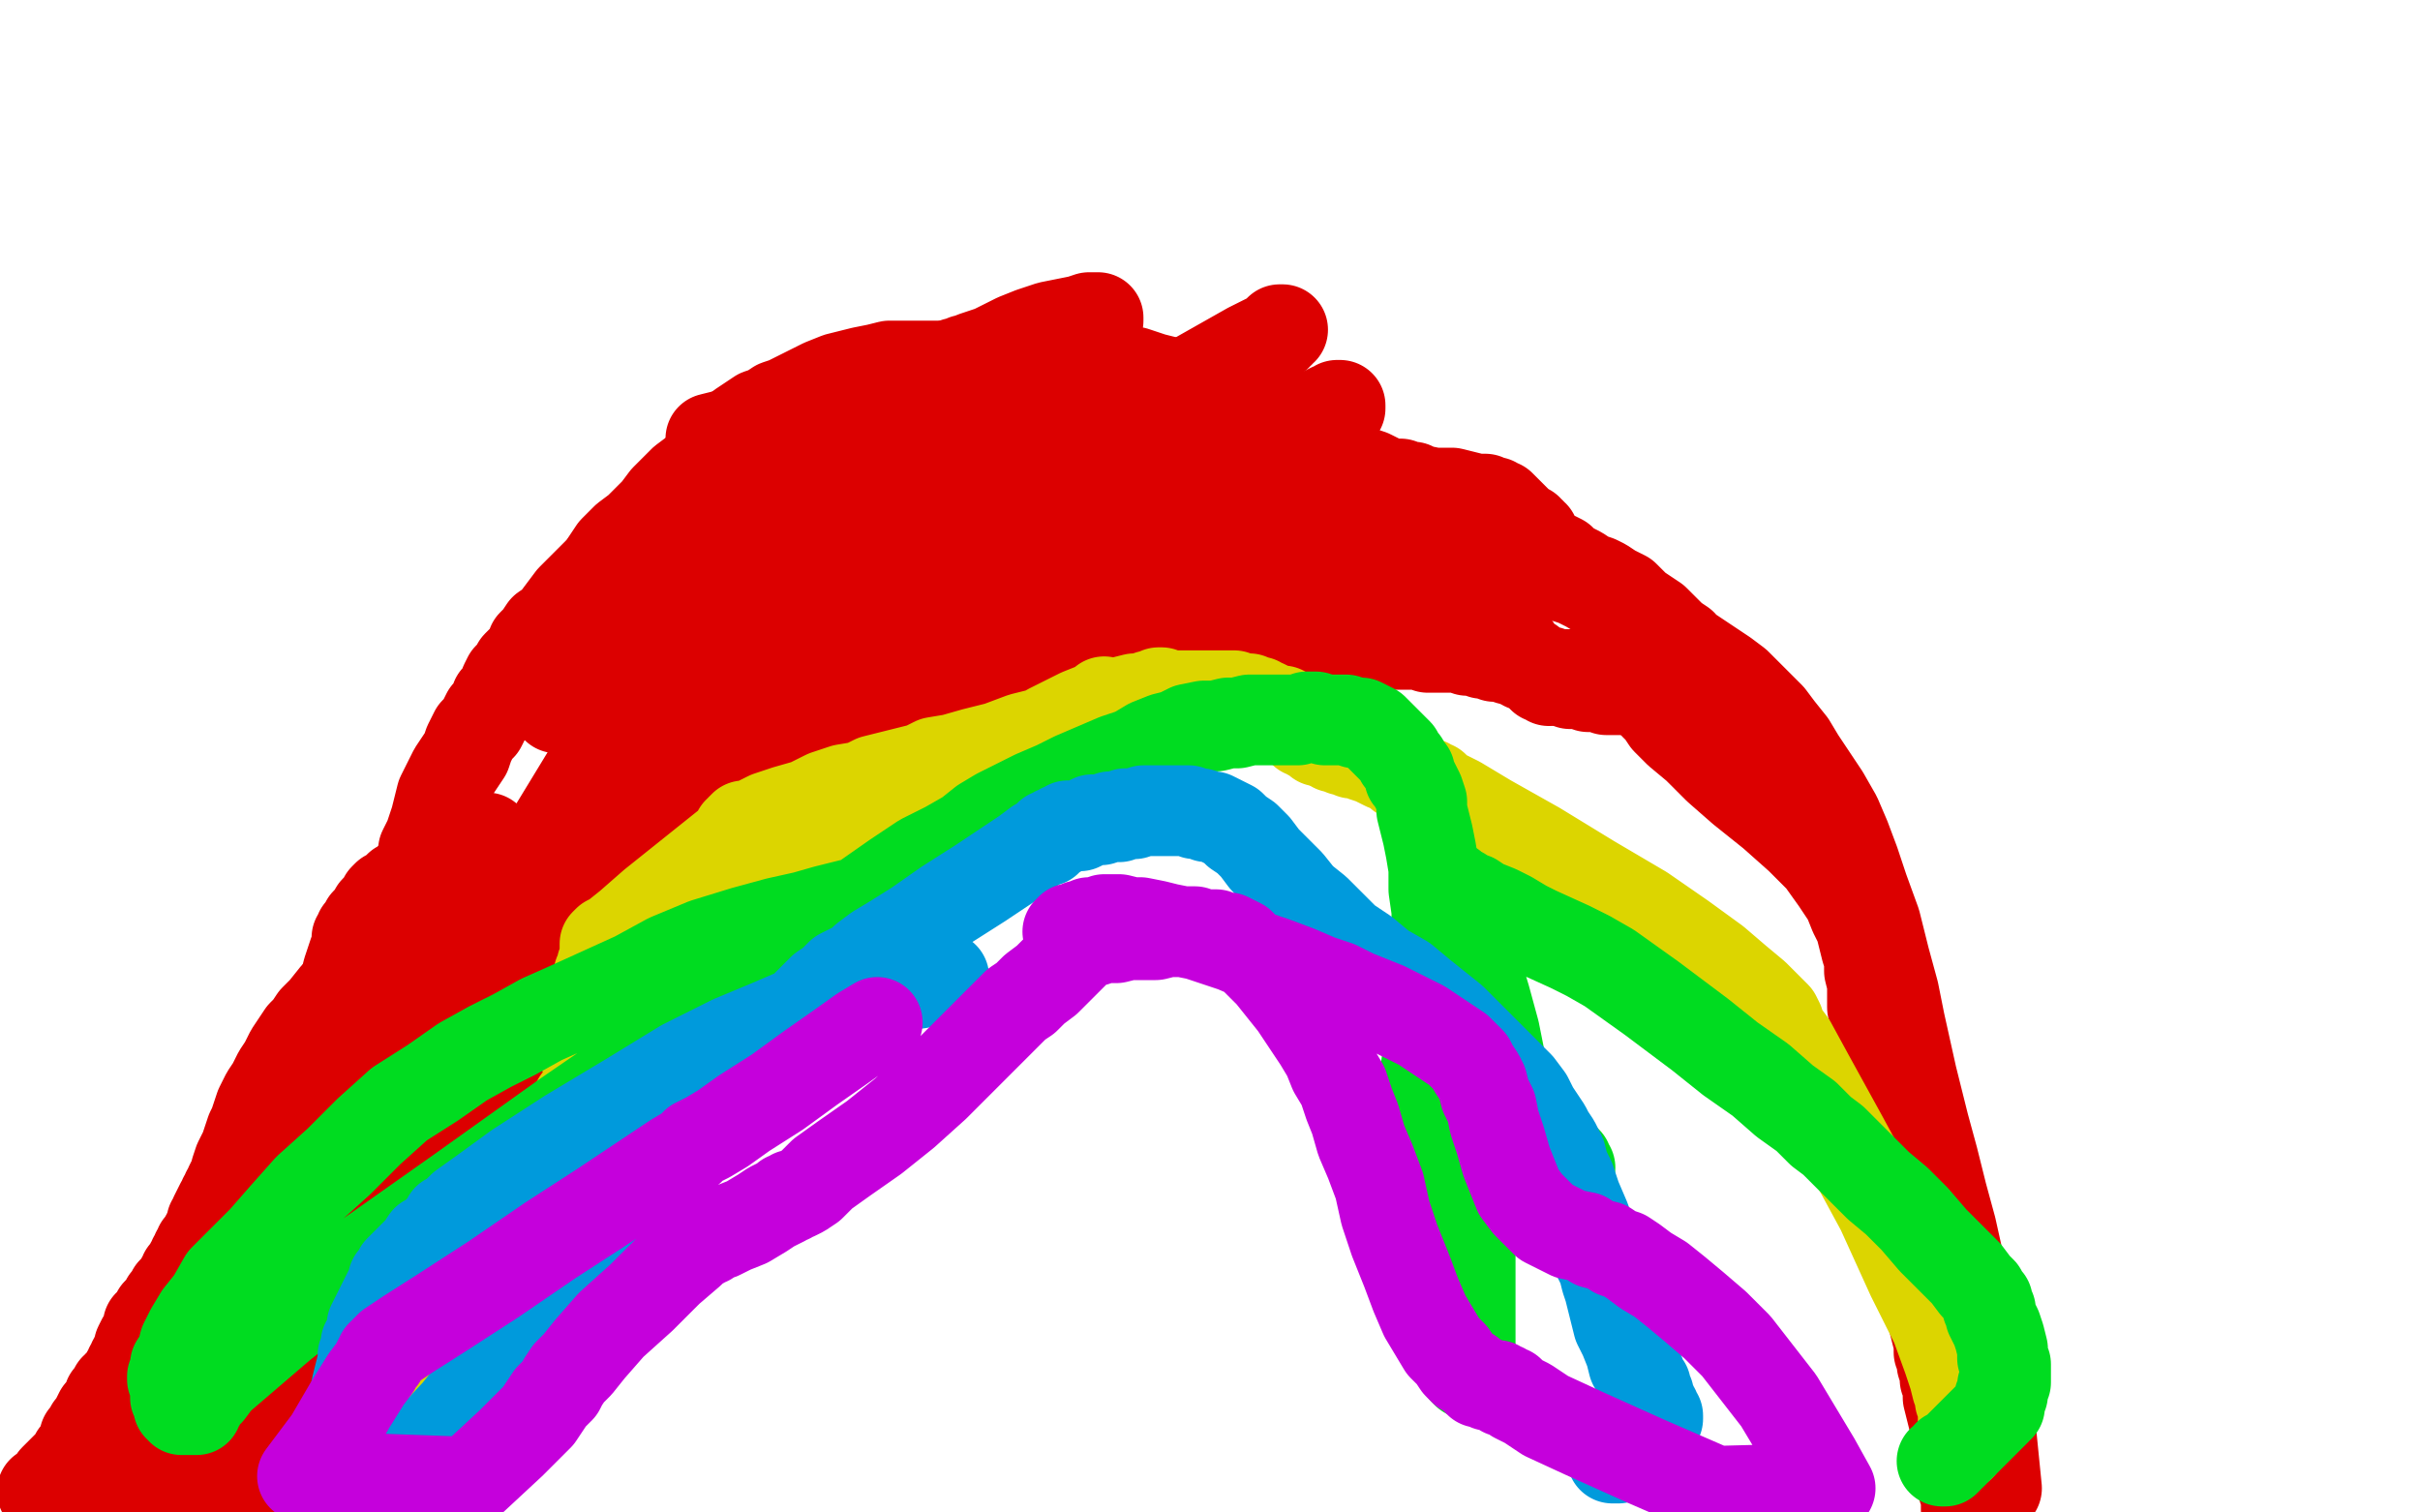 <?xml version="1.0" standalone="no"?>
<!DOCTYPE svg PUBLIC "-//W3C//DTD SVG 1.1//EN"
"http://www.w3.org/Graphics/SVG/1.1/DTD/svg11.dtd">

<svg width="800" height="500" version="1.1" xmlns="http://www.w3.org/2000/svg" xmlns:xlink="http://www.w3.org/1999/xlink" style="stroke-antialiasing: false"><desc>This SVG has been created on https://colorillo.com/</desc><rect x='0' y='0' width='800' height='500' style='fill: rgb(255,255,255); stroke-width:0' /><polyline points="13,491 13,490 13,490 14,490 14,490 14,489 14,489 15,488 15,488 16,487 16,487 16,486 16,486 17,485 17,485 17,484 17,484 18,483 18,483 19,482 19,481 19,480 20,480 20,479 21,478 21,476 22,475 23,474 23,473 23,472 24,471 24,470 24,469 24,468 25,468 25,467 25,466 25,465 26,464 26,463 27,462 27,461 28,460 29,459 29,458 30,457 30,456 31,455 32,454 32,453 33,453 33,452 34,451 34,450 35,449 35,448 36,448 36,447 37,446 38,445 38,444 39,444 39,443 40,443 40,442 41,442 40,442 40,443" style="fill: none; stroke: #dc0000; stroke-width: 1; stroke-linejoin: round; stroke-linecap: round; stroke-antialiasing: false; stroke-antialias: 0; opacity: 1.0"/>
<polyline points="14,493 16,492 16,492 18,489 18,489 20,487 20,487 22,485 22,485 24,483 24,483 25,481 25,481 26,480 26,480 27,479 27,479 27,478 27,478 28,476 28,476 28,475 28,475 29,474 30,472 31,471 32,469 33,467 35,465 36,463 36,462 37,461 38,460 38,459 39,459 39,458 40,457 41,456 42,454 43,453 43,452 44,451 44,450 45,449 45,448 46,447 46,445 47,443 48,442 49,440 49,439 49,438 50,438 50,437 51,436 52,435 52,434 53,433 54,432 55,431 55,430 56,429 57,428 57,427 58,426 59,425 60,424 60,423 61,422 61,421 62,420 63,419 63,418 64,417 64,416 65,415 65,414 66,413 66,412 67,411 68,410 68,409 69,408 69,407 70,406 70,404 71,403 71,402 72,400 73,398 74,397 74,396 75,395 75,394 76,393 76,392 77,390 78,389 78,387 79,384 80,382 81,380 82,377 83,374 84,372 85,369 86,366 88,362 90,359 92,355 94,352 96,348 98,345 100,342 102,340 104,337 107,334 111,329 116,324 122,317 127,312 131,308 132,306 133,305 134,305 134,303 135,301 136,299 136,295 137,292 138,288 139,285 140,283 140,281 141,279 142,277 143,274 144,271 145,267 146,263 148,259 150,255 152,252 154,249 155,246 156,244 157,242 159,240 160,238 161,236 163,234 164,231 166,229 167,226 168,224 170,222 171,220 173,218 175,216 176,213 178,211 180,208 183,206 186,202 189,198 194,193 199,188 203,182 207,178 211,175 214,172 217,169 220,165 223,162 226,159 230,156 233,153 237,149 240,146 243,144 245,141 248,139 251,137 254,136 257,134 260,133 264,131 268,129 272,127 277,125 281,124 285,123 290,122 294,121 297,121 300,121 303,121 306,121 308,121 311,121 314,122 318,123 323,124 329,126 337,128 345,131 354,134 361,137 368,139 373,142 378,144 382,146 386,148 389,150 393,151 396,153 400,155 403,157 407,158 411,160 415,163 420,165 426,168 431,171 435,174 439,176 442,178 444,180 445,181 446,182 447,183 447,184 448,185 449,186 450,187 451,188 452,189 453,190 454,191 455,192 456,192 456,193 457,193 457,192 456,192 457,192 458,191 460,191 463,190 467,190 472,189 477,188 482,188 486,188 489,187 491,187 493,187 495,187 498,187 500,187 503,188 507,188 510,189 514,190 518,191 521,192 525,194 530,197 536,200 542,205 550,210 558,215 564,219 570,223 574,226 578,230 582,234 585,237 588,241 592,246 595,251 599,257 603,263 607,270 610,277 613,285 616,294 620,305 623,317 626,328 628,338 630,347 632,356 634,364 636,372 639,383 642,395 645,406 647,415 649,424 651,433 653,443 655,453 656,463 658,472 659,482 660,492 650,499 650,495 649,492 649,488 648,484 648,480 647,475 646,470 645,466 644,462 644,458 643,456 643,454 642,451 642,449 641,447 641,444 640,440 639,436 638,432 638,426 637,419 636,411 635,402 634,392 633,382 631,373 630,366 629,361 628,358 627,356 627,355 626,354 625,353 625,352 624,351 623,350 623,349 622,348 622,346 621,344 620,341 620,337 619,333 619,329 619,325 618,321 618,317 617,314 616,310 615,306 613,302 611,297 607,291 602,284 595,277 586,269 576,261 568,254 561,247 555,242 551,238 549,235 547,233 546,231 545,230 544,229 543,229 542,229 541,229 540,228 539,228 538,228 536,228 535,228 534,228 532,228 531,228 530,227 529,227 528,227 527,227 526,227 525,227 524,226 522,226 521,226 519,226 518,225 516,225 515,225 514,224 513,224 512,223 511,223 510,222 511,222 512,223 513,223 514,223 515,223 516,223 518,223 520,223 522,223 525,223 528,223 531,223 535,223 538,223 542,224 544,224 547,225 549,225 550,226 552,226 553,226 554,226 555,227 556,227 557,228 558,229 559,229 560,230 561,230 562,231 563,231 564,232 565,232 566,233 567,232 567,231 567,230 567,229 566,228 566,227 565,225 564,223 563,221 561,219 558,216 556,213 553,211 550,208 547,205 544,203 541,201 539,199 537,197 535,196 533,195 530,193 528,192 525,191 522,189 520,188 518,187 516,185 514,184 512,184 510,183 509,182 507,181 505,180 502,179 499,178 495,176 491,174 486,172 482,170 478,168 475,166 473,165 472,164 471,163 470,163 469,162 468,162 467,161 466,161 464,161 463,160 462,160 461,160 459,160 458,160 457,159 456,159 455,159 454,159 453,159 454,159 455,159 456,159 457,160 458,160 460,160 464,161 469,162 474,163 480,163 484,164 488,165 491,165 492,166 493,166 494,166 495,167 496,167 497,168 498,169 499,170 500,171 501,172 502,173 503,174 504,175 505,175 505,176 506,176 506,177 507,177 506,177 506,176 505,176 504,176 502,175 500,174 497,173 493,172 488,171 482,169 476,167 470,165 465,163 461,161 457,159 453,157 450,156 448,155 446,154 445,153 443,152 442,151 440,150 439,149 437,148 435,147 433,146 431,144 428,143 426,141 423,140 421,139 419,137 416,136 414,135 411,134 408,132 405,131 400,130 395,128 390,127 385,126 381,125 378,124 375,123 373,123 371,122 369,122 367,122 366,122 364,121 363,121 361,121 360,121 358,120 357,120 355,120 354,120 353,120 352,120 351,120 350,120 350,119 349,119 348,119 347,120 346,120 345,120 344,120 343,120 342,120 341,121 339,121 337,121 334,122 331,122 328,123 324,124 321,124 319,125 316,125 313,125 311,125 309,125 308,125 306,125 305,125 304,125 302,125 301,125 300,125" style="fill: none; stroke: #dc0000; stroke-width: 30; stroke-linejoin: round; stroke-linecap: round; stroke-antialiasing: false; stroke-antialias: 0; opacity: 1.0"/>
<polyline points="235,145 239,144 239,144 243,143 243,143 247,142 247,142 251,141 251,141 254,140 254,140 257,139 257,139 259,139 259,139 262,139 262,139 264,138 264,138 266,138 266,138 268,138 268,138 270,137 272,137 275,136 277,135 280,135 282,134 285,134 287,133 290,133 292,132 293,132 295,131 297,131 298,130 300,130 301,130 302,130 303,130 304,130 303,130 303,131 302,131 301,132 300,132 297,134 291,137 280,142 265,150 248,158 234,165 224,170 217,174 212,177 210,178 208,180 207,180 206,181 205,182 204,183 203,184 202,185 201,186 200,187 199,188 199,189 200,189 201,189 203,189 208,187 216,185 227,180 241,174 255,166 269,158 282,150 292,143 299,138 303,134 307,131 310,129 313,128 315,127 316,126 317,126 318,126 319,126 320,126 321,126 322,126 323,127 324,127 325,127 326,127 327,127 328,127 330,127 331,127 332,128 333,128 334,128 335,128 336,128 336,129 337,129 338,129 339,130 340,130 342,130 343,131 344,131 345,132 347,133 348,133 349,134 350,135 352,137 354,138 357,140 359,143 362,145 364,147 367,148 369,150 371,151 374,153 376,154 379,155 383,156 387,158 393,159 398,161 404,162 409,163 413,164 417,165 419,166 421,166 423,166 424,167 426,167 427,167 429,167 431,168 433,168 435,169 437,169 439,170 442,171 444,171 445,172 447,173 448,173 450,174 451,174 453,175 454,175 455,176 456,176 457,176 458,177 459,177 461,178 462,179 463,179 464,180 465,181 467,182 468,182 469,183 470,184 471,185 472,186 474,188 475,189 477,191 478,193 480,195 482,197 483,198 485,200 486,201 487,202 489,203 490,204 491,205 493,206 494,207 495,208 496,209 497,210 498,212 500,213 501,214 502,216 503,217 504,218 506,219 506,220 507,221 508,222 509,223 510,224 511,224 512,225 512,224 512,223 512,222 511,222 510,222 509,222 509,221 508,221 507,221 506,220 505,220 504,220 504,219 503,219 502,219 501,218 500,218 499,218 498,217 497,217 496,217 495,217 494,217 493,216 492,216 491,216 490,216 489,215 488,215 487,215 485,215 484,214 483,214 482,214 481,214 480,214 479,214 478,214 477,214 476,214 475,214 474,214 472,214 471,213 470,213 468,213 467,213 466,213 465,213 464,213 463,213 462,213 461,213 459,212 457,212 455,211 453,211 452,211 451,211 450,210 449,210 448,210 447,210 444,209 442,209 439,209 438,209 437,209 436,209 435,208 433,208 432,208 430,208 429,208 428,208 427,208 426,208 423,209 420,209 416,209 414,210 411,210 408,210 405,211 401,211 398,212 396,212 395,212 394,212 393,213 392,213 390,213 386,214 383,214 380,215 378,215 376,216 374,216 372,217 370,217 368,218 367,218 366,219 365,219 364,219 363,219 361,220 358,220 354,221 352,222 351,222 349,222 346,223 341,224 336,225 331,226 328,226 327,226 326,226 325,226 325,227 324,227 323,228 319,229 314,230 310,231 307,233 303,234 299,236 295,238 292,240 290,241 289,242 288,242 287,242 288,242 288,241 288,242 287,242 286,243 285,244 282,246 278,249 271,254 260,261 246,269 234,277 225,283 219,288 215,290 213,292 212,292 211,293 210,293 210,294 210,295 210,296 209,296 209,297 209,298 208,299 207,300 206,301 204,303 203,305 201,307 200,309 198,311 197,313 197,314 196,315 195,316 195,318 194,319 194,320 193,321 193,323 192,324 192,326 191,328 190,330 189,332 189,334 188,336 187,338 186,340 185,341 184,343 183,345 182,347 182,348 180,351 179,353 177,356 175,360 173,364 170,369 167,374 165,378 162,382 160,386 159,389 157,391 156,393 155,394 154,396 153,397 152,398 151,399 150,401 148,403 147,405 145,408 143,411 141,414 138,418 136,421 133,425 130,429 127,434 124,441 119,448 115,456 110,463 106,470 103,475 101,478 100,480 99,482 98,482 98,483 97,484 97,485 96,486 96,487 96,488 95,490 95,492 94,493 94,494 93,495 93,496 93,497 92,497 91,497 91,496 90,496 89,496 88,496 86,496 85,496 84,495 83,495 82,495 81,495 80,495 79,494 78,494 77,494 75,495 73,495 70,496 66,497 63,498 59,498 57,499 56,499 55,499 54,499 53,499 53,498 52,498 52,497 51,497 50,497 49,498 48,498 46,499 45,499 38,499 38,498 38,497 39,496 39,494 39,493 39,491 40,489 40,487 41,485 42,483 42,481 43,480 43,478 44,477 44,476 44,475 45,475 45,474 45,473 46,472 47,471 47,470 48,469 49,468 50,467 51,466 51,465 52,464 53,463 54,462 54,461 55,460 55,459 56,458 57,457 57,456 58,455 59,454 59,453 60,452 61,451 62,449 63,447 64,444 66,442 67,439 68,437 69,436 70,435 70,434 70,433 70,432 70,431 71,430 71,429 71,428 72,427 72,426 72,424 73,423 73,421 74,420 74,419 74,418 74,417 75,416 75,415 76,413 77,411 79,408 82,404 84,400 87,397 89,393 92,390 94,387 96,385 98,382 99,380 100,378 101,376 102,375 103,374 104,373 104,372 105,371 105,370 105,369 105,368 105,367 106,367 106,365 106,363 107,358 109,353 110,348 110,343 111,340 111,338 111,337 111,336 112,334 112,333 112,331 113,328 114,325 115,321 116,318 117,315 118,313 118,311 118,310 119,309 119,308 120,307 121,305 122,304 123,303 124,301 126,299 127,297 128,296 129,296 130,295 131,294 132,293 134,293 135,292 137,290 140,288 143,286 146,284 147,283 148,282 149,282 149,281 150,281 151,281 152,280 153,280 155,279 157,278 158,278 159,277 160,277 161,277 161,278 162,278 162,279 163,280 163,281 164,282 164,284 164,286 164,288 163,291 162,296 160,301 158,308 155,315 152,322 150,327 148,331 147,333 146,335 145,337 145,338 144,340 143,342 142,344 141,347 140,350 139,353 137,357 136,361 135,364 134,368 132,371 131,374 130,377 129,380 129,383 128,386 127,388 127,390 126,392 126,394 125,396 125,398 124,400 124,403 123,405 123,406 122,408 122,409 121,410 121,411 120,412 120,413 120,412 121,412 121,411 122,410 125,407 130,402 139,392 153,377 170,359 187,341 199,327 206,319 209,315 210,314 210,313 210,312 209,311 209,310 209,309 208,307 208,305 207,303 206,301 206,298 205,296 205,294 204,293 204,292 204,291 203,290 203,289 202,288 201,287 201,286 200,286 199,285 198,284 196,284 195,283 193,283 190,284 188,284 184,286 181,287 178,289 175,290 173,291 172,292 172,293 171,293 170,294 170,296 169,297 168,299 167,303 164,309 162,316 159,322 157,328 155,332 154,335 154,337 153,338 153,340 152,341 152,344 151,348 149,354 146,363 143,373 140,381 138,387 137,389 136,390 136,391 136,390 135,390 135,389 135,388 135,386 135,385 136,382 138,377 142,367 148,353 158,335 169,318 179,304 187,294 191,289 193,286 194,285 195,285 195,284 196,284 197,283 198,283 198,282 199,282 200,281 202,280 203,280 204,279 205,278 206,278 207,277 208,277 209,276 210,275 212,275 213,274 214,273 215,273 216,272 217,272 218,272 218,273 217,274 216,275 215,276 212,278 208,281 200,286 190,293 178,300 166,307 157,312 150,316 145,318 142,320 140,321 139,321 138,322 136,323 135,323 134,324 133,325 132,326 131,327 129,328 128,329 126,330 125,332 123,333 122,334 121,335 120,336 119,337 119,338 118,339 117,340 117,341 116,343 115,344 115,345 114,346 114,348 114,349 114,351 114,353 113,355 113,357 113,360 112,364 112,367 111,371 110,375 109,379 108,383 107,386 106,388 105,391 104,393 103,395 101,398 98,402 95,408 91,416 86,426 81,434 76,442 73,448 71,451 70,453 69,454 69,455 69,456 68,457 67,459 65,463 63,466 61,469 60,471 60,472 59,473 60,473 60,472 61,472 61,471 62,471 62,470 64,469 66,466 71,463 76,458 82,453 86,450 88,447 90,446 91,445 91,444 92,444 93,443 94,442 95,441 96,440 97,439 98,438 99,437 99,436 100,435 100,434 101,433 102,433 102,432 103,430 103,429 104,428 104,427 105,426 106,424 107,423 107,422 107,421 108,421 108,420 108,419 109,417 109,416 110,414 111,412 111,409 112,407 112,406 113,405 113,404 113,403 113,402 113,401 113,402 113,403 113,404 113,405 113,406 113,407 112,408 112,409 111,410 111,411 110,412 110,413 109,414 109,415 108,416 107,418 106,420 104,423 103,426 101,429 99,432 98,435 97,437 96,439 95,440 95,442 94,442 94,443 93,444 93,445 92,446 91,447 90,448 90,449 89,450 89,451 88,452 88,453 87,454 86,455 86,457 85,458 85,459 85,460 84,460 84,461 84,462 83,462 83,463 82,464 82,465 81,466 81,467 80,468 80,469 80,470 79,470 79,471 78,472 78,473 77,473 77,474 76,474 76,473 77,472 78,469 82,461 93,438 113,399 140,348 171,294 199,248 221,213 236,190 244,175 250,165 252,160 254,158 254,157 254,156 255,156 256,155 257,154 258,153 260,152 262,150 265,147 268,145 270,143 272,142 274,140 276,139 278,137 280,136 283,134 287,133 290,131 294,129 297,127 299,126 301,125 302,125 303,124 304,124 305,124 306,123 307,123 308,123 309,122 310,122 311,122 312,122 313,121 314,121 315,121 316,120 317,120 319,119 320,119 322,118 325,117 328,116 332,114 336,112 341,110 347,108 352,107 357,106 360,105 361,105 362,105 363,105 363,106 362,106 362,107 361,108 360,108 359,109 357,110 354,113 347,117 334,125 314,139 288,157 263,174 242,188 229,197 222,202 218,204 216,206 215,206 214,207 212,208 210,210 207,212 204,215 199,219 195,223 190,227 187,230 186,232 185,233 184,234 184,233 185,233 186,232 190,230 204,222 239,204 292,177 348,149 390,128 413,115 421,111 423,109 424,109 423,109 423,110 422,110 422,111 421,111 420,112 418,113 413,116 402,123 382,135 351,154 316,177 284,198 260,213 247,222 240,226 238,228 237,229 236,229 237,229 238,229 241,228 249,228 268,226 301,223 340,220 374,218 395,216 404,215 406,215 407,215 406,215 405,215 403,215 399,216 391,217 379,219 364,222 348,225 333,228 322,230 314,232 309,233 307,233 305,233 304,233 304,232 305,232 305,231 306,231 308,229 314,226 326,218 349,206 380,192 411,179 435,170 448,167 454,165 456,165 457,165 458,166 459,166 459,167 460,167 461,168 462,168 463,169 464,169 465,170 467,170 468,171 470,172 471,173 473,174 474,175 475,176 476,176 476,177 476,178 475,178 473,178 471,179 467,180 461,181 454,183 448,184 443,186 438,187 434,188 429,188 424,189 418,189 412,189 407,189 403,189 400,188 397,188 394,188 392,188 390,187 389,187 388,187 387,187 388,188 389,188 391,188 395,188 405,189 420,190 438,192 452,192 461,193 465,193 466,193 465,192 464,192 463,192 459,191 450,191 436,190 418,190 400,190 385,191 373,192 365,192 360,193 358,193 356,193 355,193 354,193 353,193 352,193 350,193 348,194 345,194 343,195 341,195 339,196" style="fill: none; stroke: #dc0000; stroke-width: 30; stroke-linejoin: round; stroke-linecap: round; stroke-antialiasing: false; stroke-antialias: 0; opacity: 1.0"/>
<polyline points="338,196 337,196 337,197 336,197 336,198 335,198 335,199 336,200 337,201 339,201 342,202 347,203 354,203 361,202 368,201 372,200 375,199 377,198 378,198 378,197 379,196 380,195 380,194 381,193 381,192 381,191 381,190 381,189 380,189 379,188 378,187 377,187 375,186 371,186 366,185 359,185 351,186 343,187 335,188 328,190 323,192 318,194 314,196 309,198 303,201 298,203 292,206 287,209 282,213 278,217 273,222 268,227 263,234 257,241 251,249 245,256 240,262 235,269 232,274 229,280 227,284 226,287 225,289 225,290 225,291 224,291 224,292 223,292 223,291 223,290 222,290 222,289 222,288 222,287 222,285 222,281 222,277 223,272 225,266 227,260 231,253 235,245 241,237 247,230 253,225 259,221 263,219 265,218 267,217 268,217 269,217 270,217 271,217 270,217 269,218 268,218 267,219 264,221 259,224 252,228 244,233 236,239 227,245 217,251 209,256 202,259 198,261 197,262 195,262 195,263 195,262 196,262 196,261 198,261 200,260 208,256 225,247 257,230 300,208 342,187 376,170 399,159 414,151 423,147 428,144 432,141 434,139 436,138 438,136 440,135 441,135 442,134 443,134 443,135 442,135 442,134 442,135 441,135 440,135 439,136 438,136 436,137 433,138 427,141 419,144 410,148 401,152 393,155 388,157 384,159 380,160 376,161 372,163 367,165 361,167 356,169 352,171 349,172 347,174 345,174 344,175 342,176 341,176 339,177 336,178 334,179 331,180 328,180 325,181 323,182 321,182 319,183 318,183 317,183 316,184 315,184 314,184 314,183" style="fill: none; stroke: #dc0000; stroke-width: 30; stroke-linejoin: round; stroke-linecap: round; stroke-antialiasing: false; stroke-antialias: 0; opacity: 1.0"/>
<polyline points="114,496 115,495 115,495 115,494 115,494 115,493 115,493 116,493 116,493 116,492 116,492 117,491 117,491 117,490 117,490 118,489 118,489 118,488 118,488 119,487 119,487 119,486 120,485 120,484 121,482 122,481 123,479 124,476 126,474 128,472 129,470 129,469 130,468 131,467 133,466 134,464 135,463 136,462 137,461 138,460 139,459 139,458 140,457 141,456 142,455 143,454 143,453 144,453 145,452 145,451 146,450 147,449 148,448 148,447 149,447 149,446 150,445 151,443 153,439 155,434 158,429 161,424 163,420 165,417 165,416 166,415 166,414 166,413 166,412 166,411 167,410 168,407 169,404 170,400 171,398 172,397 172,396 172,395 172,394 172,393 172,392 173,391 174,390 176,387 180,382 183,377 186,373 188,371 189,369 189,368 189,367 190,367 190,366 191,364 192,363 193,362 194,361 194,360 195,359 195,358 196,357 196,356 197,355 197,354" style="fill: none; stroke: #dcd500; stroke-width: 30; stroke-linejoin: round; stroke-linecap: round; stroke-antialiasing: false; stroke-antialias: 0; opacity: 1.0"/>
<polyline points="424,235 420,235 420,235 417,235 417,235 413,235 413,235 408,236 408,236 403,236 403,236 397,236 397,236 392,236 392,236 387,236 387,236 382,237 382,237 378,237 378,237 374,238 374,238 370,238 366,239 360,240 354,241 346,242 338,244 330,247 322,249 315,251 309,252 305,254 301,255 297,256 293,257 289,258 285,260 279,261 273,263 267,266 260,268 254,270 250,272 247,273 246,273 245,274 245,275 244,275 244,276 241,279 236,283 226,291 216,299 208,306 203,310 201,311 200,312 200,313 200,314 200,315 200,316 200,317 199,319 199,320 198,322 198,324 198,325 197,326 197,328 196,330 196,331 196,332 195,333 195,335 194,336 194,337 194,338 194,339 194,340 194,341 193,342 193,343 193,344 193,345 193,346 193,347 193,348 194,348 194,347 195,346 195,345 196,344 196,343 196,342 197,341 197,340 198,338 198,337 199,334 199,332 200,330 200,329 200,328 200,326 201,325 201,324 200,323 200,322 200,321 201,320 201,319 201,318 202,317 202,315 203,314 203,313 204,312 204,311 205,311 205,310 206,310 206,309 207,309 208,308 209,308 210,308 211,307 212,307 213,307 214,306 215,306 216,306 217,306 218,306 219,306 221,305 223,305 226,304 230,302 233,301 236,301 237,300 238,300 239,300 240,300 241,299 242,299 243,298 244,298 245,297 246,296 247,296 249,295 254,292 262,288 272,282 283,276 294,271 302,266 309,263 312,261 313,260 314,260 314,259 315,259 316,258 318,257 325,253 335,248 347,241 357,236 362,234 364,233 365,232 365,233 366,233 367,233 368,233 371,232 375,231 378,231 380,230 382,230 383,229 384,229 385,230 386,230 387,230 389,230 390,230 391,230 392,230 393,230 394,230 395,230 396,230 397,230 399,230 401,230 403,230 405,230 406,230 408,230 410,231 412,231 413,231 415,232 416,232 417,233 418,233 420,234 422,235 424,236 426,237 427,238 428,239 429,240 430,241 431,242 432,242 433,243 434,243 435,244 436,245 437,245 438,245 439,246 440,246 441,246 441,247 442,247 444,248 445,248 446,248 447,249 449,249 451,250 454,251 456,252 458,253 461,254 463,256 466,257 468,258 469,258 470,259 471,259 472,259 472,260 473,260 474,260 476,262 482,265 492,271 508,280 526,291 543,301 556,310 567,318 574,324 580,329 584,333 587,336 588,338 588,339 588,340 589,341 592,345 598,356 609,376 622,400 632,422 640,438 644,449 646,455 647,459 648,461 648,463 649,464 649,465 649,466 649,467 649,468 649,469 649,470 649,472 649,473 649,474 648,476 648,477 648,478 647,478" style="fill: none; stroke: #dcd500; stroke-width: 30; stroke-linejoin: round; stroke-linecap: round; stroke-antialiasing: false; stroke-antialias: 0; opacity: 1.0"/>
<polyline points="291,299 290,299 290,299 289,299 289,299 288,299 288,299 286,299 286,299 285,299 285,299 283,299 283,299 281,299 281,299 277,300 277,300 273,301 273,301 266,303 266,303 257,305 246,308 233,312 221,317 210,323 199,328 188,333 179,337 170,342 162,346 153,351 143,358 132,365 122,374 112,384 102,393 94,402 87,410 80,417 74,423 70,430 66,435 63,440 61,444 60,448 58,451 58,453 57,455 57,456 58,458 58,459 58,460 58,462 59,463 59,464 59,465 60,465 60,466 61,466 62,466 63,466 64,466 65,466 65,465 66,464 66,463 67,462 69,460 72,456 79,450 93,438 118,418 152,394 187,369 219,347 244,329 262,315 275,305 286,297 296,290 305,284 313,280 320,276 325,272 330,269 336,266 342,263 349,260 355,257 362,254 369,251 375,249 380,246 385,244 389,243 393,241 398,240 402,240 406,239 409,239 413,238 416,238 419,238 423,238 426,238 429,238 432,237 435,237 438,238 440,238 443,238 445,238 448,239 450,239 452,240 454,241 456,243 457,244 458,245 460,247 461,248 462,249 463,251 464,252 465,254 466,255 466,257 467,258 468,260 469,262 470,265 470,268 471,272 472,276 473,281 474,287 474,294 475,301 475,309 475,316 475,324 474,333 473,341 472,349 471,356 470,362 469,368 469,373 468,377 468,380 469,383 469,386 469,389 470,391 471,394 471,396 472,398 472,400 472,401 472,402 472,404 472,405 473,405 473,406 473,407 473,408 473,409 473,410 473,411 473,412 474,413 474,414 474,415 474,417 475,418 475,420 476,423 477,428 478,434 480,440 482,447 483,451 484,453 485,454 485,453 485,451 486,445 486,435 486,426 486,418 486,413 486,411 486,410 486,409 486,408 486,407 486,406 486,405 486,402 487,399 487,394 487,389 488,384 488,379 487,375 487,372 486,370 486,368 486,367 486,365 486,364 486,362 485,361 485,360 485,358 484,357 484,356 484,355 484,354 485,355 486,356 487,357 487,358 487,359 488,362 488,364 488,368 488,372 488,376 488,379 488,381 489,384 490,385 490,387 491,388 492,388 493,389 494,390 495,390 497,390 498,390 499,389 500,389 502,388 503,388 504,387 505,387 506,386 507,386 508,386 509,386 510,386 511,386 512,386 513,386 514,386 514,385 515,385 514,385 515,385 516,385 517,385 518,385 519,386 518,385 518,384 517,384 517,383 516,383 515,383 514,384 513,384" style="fill: none; stroke: #00dc20; stroke-width: 30; stroke-linejoin: round; stroke-linecap: round; stroke-antialiasing: false; stroke-antialias: 0; opacity: 1.0"/>
<polyline points="513,384 512,384 511,384 511,383 510,383 509,383 508,382 507,381 506,381 505,380 505,379 504,379 504,378 504,377 503,376 503,375 503,373 502,370 500,366 499,360 496,351 494,341 491,330 488,320 486,312 485,307 484,304 484,303 483,302 483,301 483,300 483,299 482,299 482,298 482,297 481,297 481,296 481,295 480,294 480,293 480,294 481,294 482,295 483,295 484,296 487,297 490,299 495,301 499,303 504,306 508,308 519,313 525,316 532,320 539,325 546,330 554,336 562,342 572,350 582,357 590,364 597,369 602,374 606,377 610,381 613,384 617,388 621,392 627,397 633,403 639,410 645,416 650,421 653,425 655,427 656,429 657,430 657,431 657,432 658,433 658,435 659,437 660,439 661,442 662,446 662,449 663,451 663,453 663,454 663,455 663,456 663,457 662,458 662,459 662,460 662,461 661,462 661,463 661,464 661,465 660,465 660,466 659,467 658,468 657,469 655,471 652,474 649,477 647,479 645,481 644,481 644,482 643,483 642,483" style="fill: none; stroke: #00dc20; stroke-width: 30; stroke-linejoin: round; stroke-linecap: round; stroke-antialiasing: false; stroke-antialias: 0; opacity: 1.0"/>
<polyline points="312,323 309,324 309,324 304,325 304,325 297,326 297,326 290,327 290,327 284,328 284,328 279,329 279,329 275,330 275,330 273,331 273,331 271,332 271,332 269,333 269,333 266,334 266,334 261,336 254,339 242,344 226,352 208,363 188,375 171,386 160,394 153,399 150,402 148,403 148,404 147,405 146,406 145,407 143,409 141,410 139,413 137,415 136,416 134,418 133,419 132,420 132,421 131,422 130,423 130,424 129,426 128,428 127,430 126,432 125,434 124,436 123,438 123,440 122,442 122,443 121,444 121,446 120,448 120,450 119,454 118,458 117,463 116,470 115,477 115,484 114,490 113,495 113,498 120,499 137,482 151,467 164,451 175,438 182,429 185,423 187,420 189,418 189,416 190,415 191,414 192,412 192,411 193,410 194,408 195,407 197,405 198,404 199,402 201,400 203,398 206,395 208,393 210,391 212,389 214,387 216,386 218,383 220,381 223,379 226,376 229,374 233,371 237,367 240,364 244,360 247,356 251,352 254,348 257,344 260,340 263,336 266,333 269,330 272,327 275,325 277,323 278,322 280,321 282,320 284,319 286,317 290,314 295,311 303,306 313,299 324,292 333,286 339,282 343,279 346,278 347,276 348,276 349,275 350,275 351,274 352,274 353,273 355,273 357,273 359,272 361,271 364,271 367,270 370,270 372,269 375,269 378,268 381,268 383,268 386,268 388,268 391,268 393,268 395,269 397,269 399,270 401,270 403,271 405,272 407,273 409,275 412,277 415,280 418,284 422,288 426,292 430,297 435,301 440,306 445,311 451,315 457,320 464,324 470,329 475,333 480,337 485,342 489,346 494,351 498,355 502,359 505,363 507,367 509,370 511,373 512,375 514,378 516,382 517,386 519,390 521,396 524,403 526,409 528,415 530,419 531,423 532,426 533,430 534,434 535,438 537,442 539,447 540,451 542,454 543,457 544,458 544,459 544,460 544,461 545,461 545,462 545,463 546,464 546,465 547,466 547,467 547,468 548,468 548,469 547,469 547,470 546,471 546,472 545,472 545,473 545,474 544,474 544,475 543,475 543,476 542,476 542,477 541,477 541,478 540,478 540,479 539,479 538,480 537,480 537,481 536,481 535,481 535,482 534,482 533,482 533,481" style="fill: none; stroke: #009adc; stroke-width: 30; stroke-linejoin: round; stroke-linecap: round; stroke-antialiasing: false; stroke-antialias: 0; opacity: 1.0"/>
<polyline points="290,338 285,341 285,341 278,346 278,346 268,353 268,353 257,361 257,361 246,368 246,368 239,373 239,373 234,376 234,376 230,378 230,378 228,380 228,380 223,383 223,383 214,389 199,399 182,410 163,423 146,434 135,441 129,445 127,447 126,448 126,449 125,450 124,452 121,456 116,464 109,476 100,488 155,490 169,477 178,468 182,462 185,459 186,457 188,454 191,451 195,446 202,438 212,429 221,420 228,414 231,411 232,411 233,410 234,410 235,409 238,408 242,406 247,404 252,401 255,399 257,398 259,397 260,396 261,396 262,395 263,395 265,394 268,392 272,388 279,383 289,376 299,368 309,359 318,350 325,343 330,338 333,335 336,332 339,330 342,327 346,324 349,321 352,318 354,316 356,314 357,313 358,312 359,312 360,311 362,311 363,310 366,310 369,310 373,309 378,309 382,309 386,308 389,308 392,308 394,308 395,308 397,309 398,309 400,309 402,309 404,310 406,310 408,311 410,312 412,314 414,316 417,319 420,322 424,327 428,332 432,338 436,344 439,349 441,354 444,359 446,365 448,370 450,377 453,384 456,392 458,401 461,410 465,420 468,428 471,435 474,440 477,445 480,448 482,451 484,453 486,454 487,455 488,456 489,457 490,457 491,457 492,458 493,458 494,458 495,458 496,459 497,459 497,460 498,460 499,460 500,461 501,462 505,464 511,468 524,474 544,483 567,493 605,492 600,483 594,473 588,463 581,454 574,445 567,438 560,432 554,427 549,423 544,420 540,417 537,415 534,414 531,412 527,411 524,409 519,408 515,406 511,404 508,401 505,398 502,394 500,389 498,384 496,377 494,371 493,366 491,362 490,358 489,356 487,353 486,351 484,349 482,347 479,345 476,343 473,341 470,339 466,337 462,335 458,333 453,331 448,329 442,326 436,324 429,321 421,318 415,316 408,313 402,311 396,309 391,308 386,307 382,306 377,305 374,305 370,304 367,304 365,304 363,305 361,305 360,305 358,306 357,306 356,307 355,307 354,307 354,308 353,308" style="fill: none; stroke: #c500dc; stroke-width: 30; stroke-linejoin: round; stroke-linecap: round; stroke-antialiasing: false; stroke-antialias: 0; opacity: 1.0"/>
</svg>
